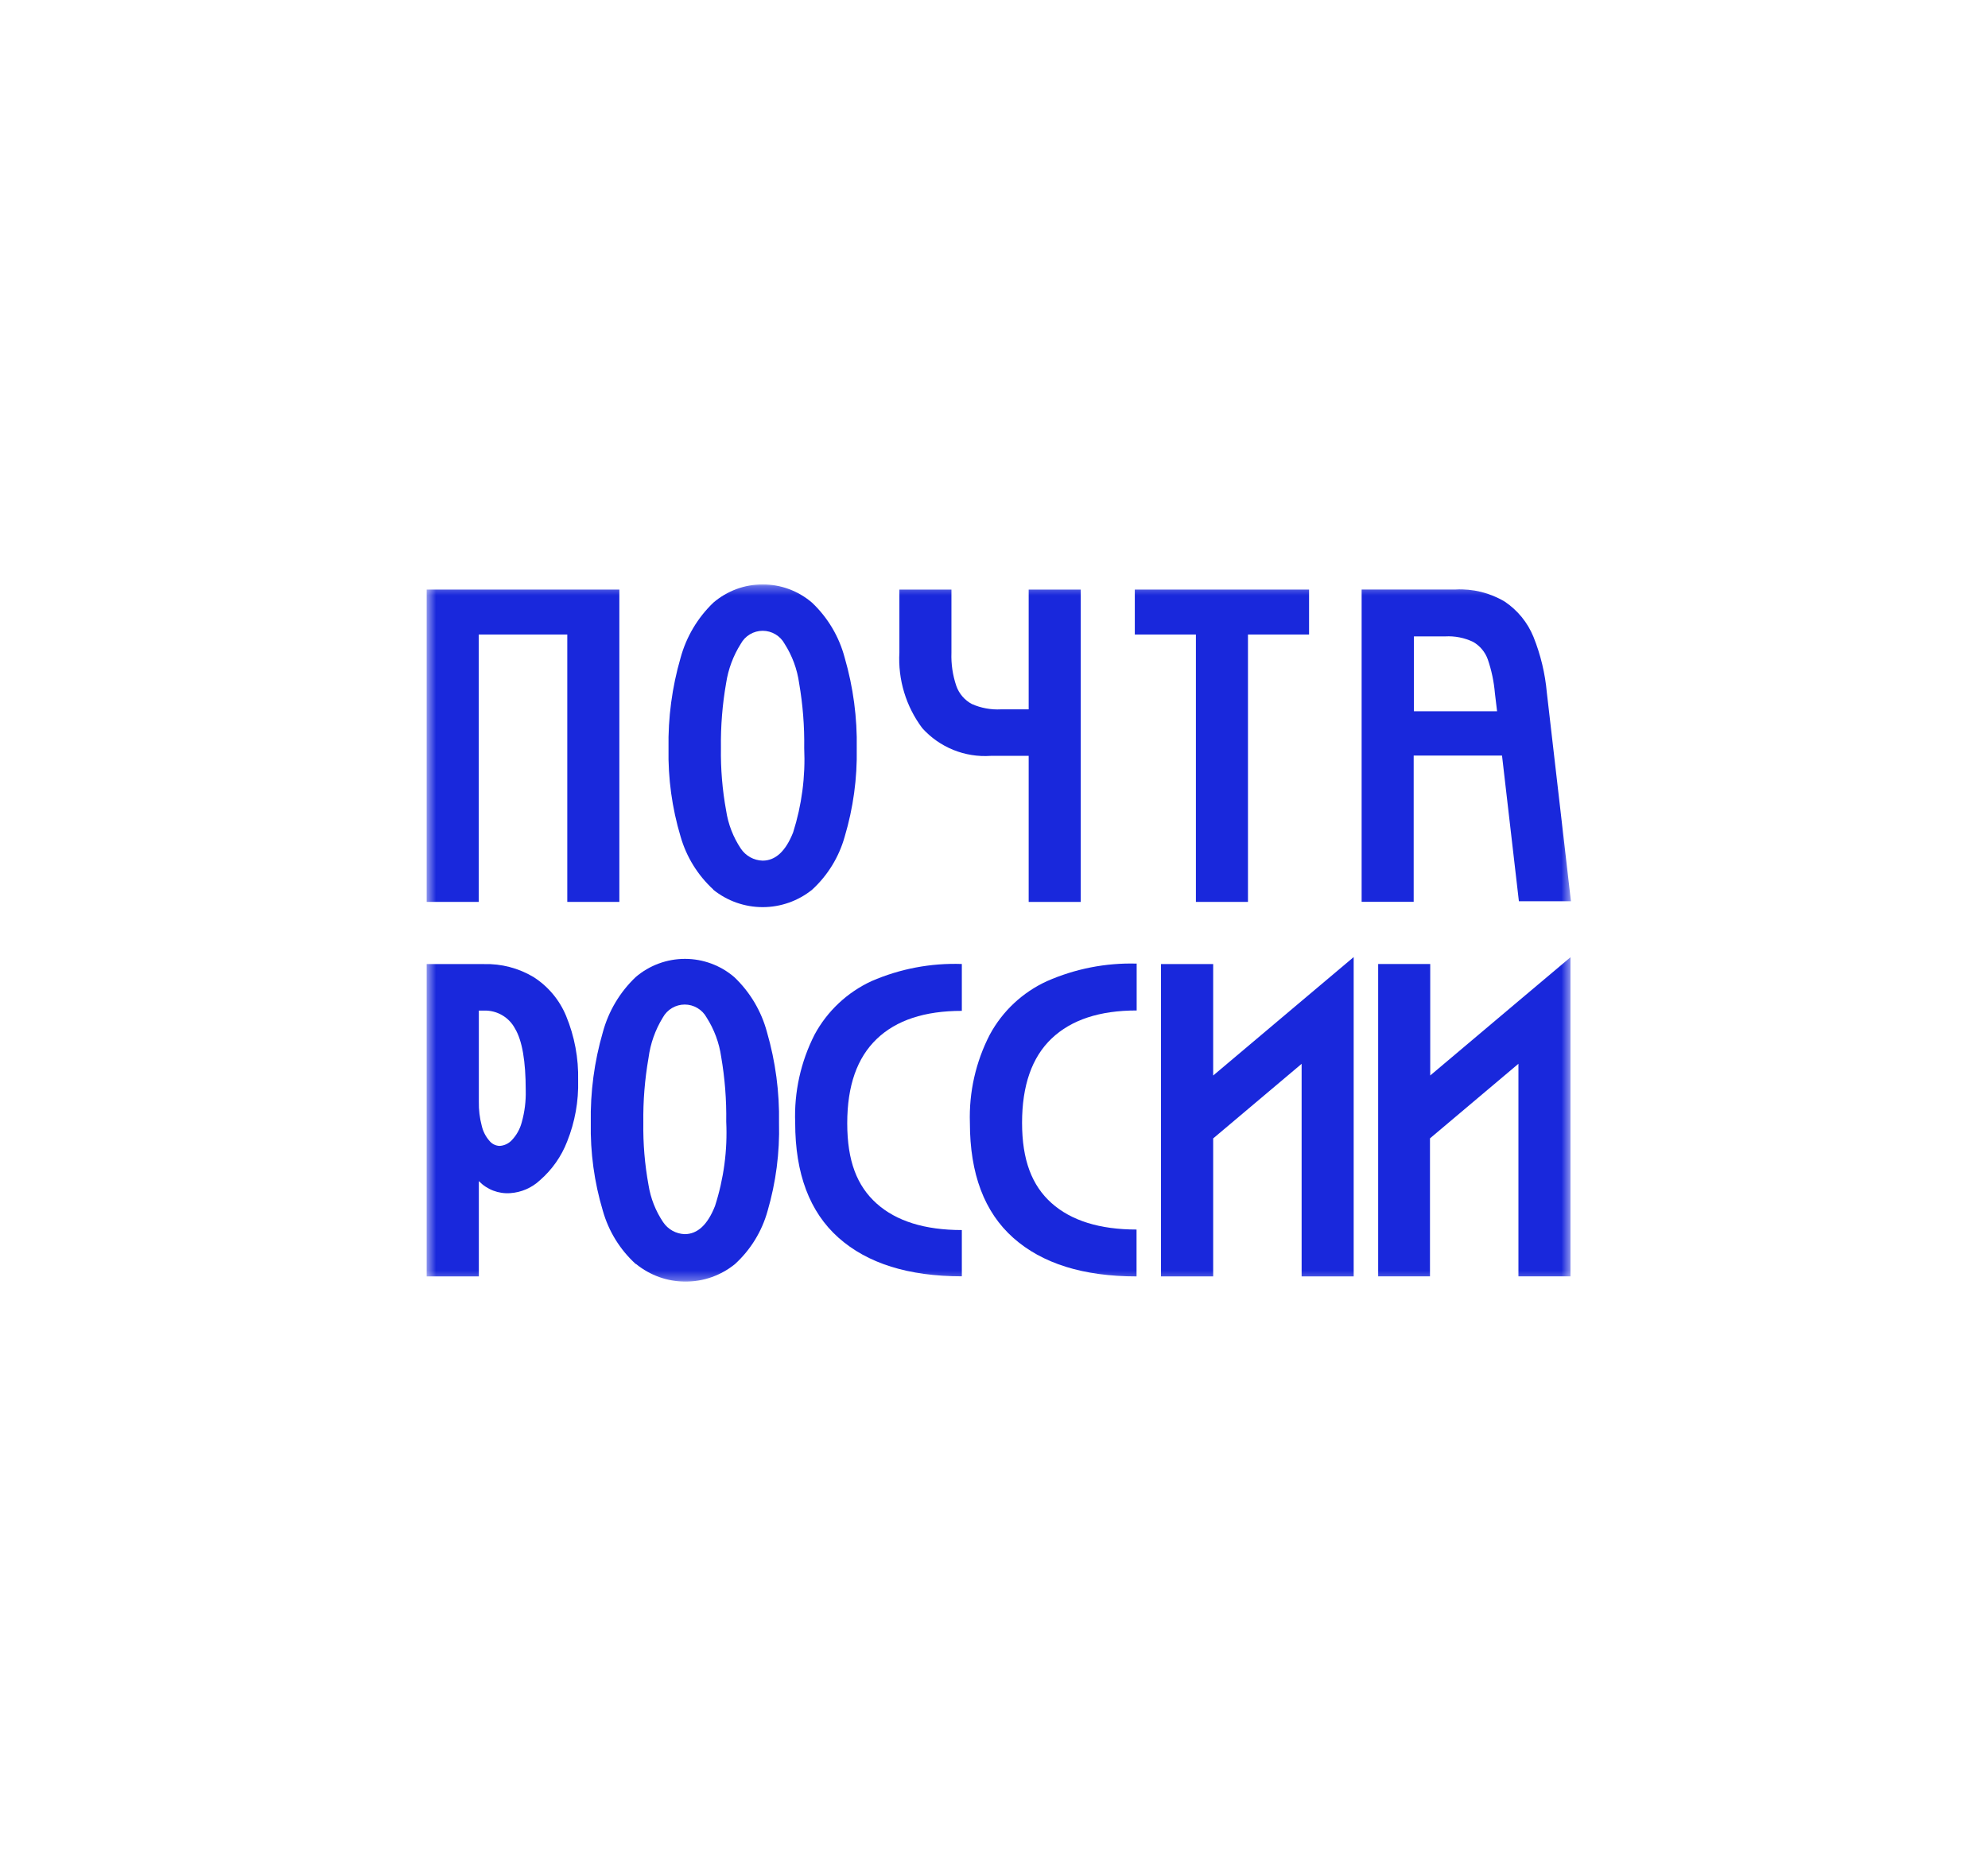 <?xml version="1.0" encoding="UTF-8"?> <svg xmlns="http://www.w3.org/2000/svg" width="212" height="200" viewBox="0 0 212 200" fill="none"><mask id="mask0_210_26" style="mask-type:luminance" maskUnits="userSpaceOnUse" x="45" y="62" width="123" height="75"><path d="M168 62H45V137H168V62Z" fill="white"></path></mask><g mask="url(#mask0_210_26)"><mask id="mask1_210_26" style="mask-type:luminance" maskUnits="userSpaceOnUse" x="45" y="62" width="123" height="75"><path d="M167.5 62.324H45.5V136.676H167.5V62.324Z" fill="white"></path></mask><g mask="url(#mask1_210_26)"><path d="M66.047 62.875V96.183H60.496V67.668H51.051V96.183H45.5V62.875H66.047Z" fill="#1928DC"></path><path d="M76.071 94.866C74.408 93.339 73.198 91.382 72.576 89.212C71.664 86.166 71.231 82.998 71.291 79.819C71.232 76.551 71.665 73.294 72.576 70.155C73.187 67.913 74.395 65.88 76.071 64.27C77.536 63.013 79.403 62.322 81.333 62.322C83.263 62.322 85.13 63.013 86.595 64.27C88.28 65.865 89.486 67.899 90.078 70.142C90.99 73.285 91.423 76.547 91.363 79.819C91.422 83.002 90.989 86.175 90.078 89.225C89.471 91.396 88.269 93.355 86.608 94.879C85.114 96.084 83.252 96.741 81.333 96.741C79.414 96.741 77.552 96.084 76.058 94.879L76.071 94.866ZM77.433 86.436C77.65 87.889 78.186 89.276 79.001 90.497C79.257 90.882 79.603 91.199 80.007 91.423C80.412 91.646 80.865 91.77 81.327 91.782C82.702 91.782 83.781 90.78 84.578 88.775C85.5 85.87 85.9 82.825 85.76 79.78C85.795 77.464 85.615 75.149 85.22 72.867C85.013 71.366 84.483 69.928 83.665 68.652C83.436 68.234 83.099 67.885 82.688 67.642C82.278 67.399 81.81 67.271 81.333 67.271C80.856 67.271 80.388 67.399 79.978 67.642C79.567 67.885 79.23 68.234 79.001 68.652C78.194 69.929 77.66 71.36 77.433 72.854C77.034 75.132 76.849 77.442 76.88 79.754C76.845 81.995 77.03 84.233 77.433 86.436Z" fill="#1928DC"></path><path d="M109.698 62.875V75.648H106.755C105.689 75.707 104.623 75.513 103.646 75.083C102.874 74.673 102.283 73.99 101.988 73.168C101.595 72.024 101.417 70.817 101.461 69.609V62.875H95.91V69.583C95.748 72.476 96.613 75.334 98.351 77.653C99.264 78.667 100.396 79.46 101.66 79.972C102.925 80.484 104.289 80.701 105.65 80.608H109.698V96.183H115.249V62.875H109.698Z" fill="#1928DC"></path><path d="M139.598 67.668H133.083V96.183H127.531V67.668H121.016V62.875H139.598V67.668Z" fill="#1928DC"></path><path d="M150.781 62.869H155.227C157.059 62.77 158.88 63.217 160.457 64.154C161.834 65.074 162.904 66.385 163.529 67.919C164.293 69.822 164.773 71.826 164.955 73.869L167.525 96.112H161.974L160.175 80.577H150.755V96.177H145.204V62.869H150.781ZM150.781 75.848H159.648L159.417 73.933C159.314 72.703 159.059 71.49 158.658 70.322C158.377 69.536 157.826 68.876 157.103 68.459C156.171 68.012 155.141 67.809 154.109 67.868H150.781V75.848Z" fill="#1928DC"></path><path d="M51.617 102.814C53.468 102.765 55.294 103.242 56.885 104.189C58.445 105.182 59.661 106.631 60.368 108.34C61.27 110.517 61.708 112.859 61.653 115.215C61.71 117.443 61.312 119.66 60.483 121.73C59.87 123.32 58.877 124.735 57.592 125.855C56.723 126.673 55.596 127.164 54.405 127.243C53.788 127.286 53.169 127.193 52.592 126.971C52.015 126.749 51.493 126.403 51.064 125.958V136.122H45.5V102.814H51.617ZM51.373 120.059C51.509 120.655 51.792 121.206 52.195 121.666C52.326 121.827 52.49 121.959 52.676 122.052C52.863 122.145 53.066 122.197 53.274 122.205C53.762 122.178 54.221 121.967 54.559 121.614C55.078 121.075 55.45 120.411 55.639 119.687C55.951 118.579 56.094 117.431 56.063 116.281C56.063 113.172 55.69 110.974 54.919 109.689C54.604 109.095 54.128 108.601 53.547 108.263C52.966 107.925 52.302 107.756 51.63 107.774H51.064V117.489C51.047 118.356 51.151 119.221 51.373 120.059Z" fill="#1928DC"></path><path d="M67.782 134.789C66.112 133.263 64.901 131.3 64.287 129.122C63.374 126.076 62.941 122.908 63.002 119.729C62.943 116.466 63.376 113.212 64.287 110.078C64.893 107.838 66.102 105.807 67.782 104.206C69.247 102.949 71.114 102.258 73.044 102.258C74.975 102.258 76.841 102.949 78.306 104.206C79.984 105.802 81.189 107.829 81.789 110.065C82.7 113.208 83.133 116.47 83.074 119.742C83.156 122.921 82.744 126.095 81.853 129.148C81.249 131.321 80.047 133.28 78.383 134.802C76.893 136.016 75.03 136.678 73.108 136.678C71.186 136.678 69.323 136.016 67.833 134.802L67.782 134.789ZM69.157 126.372C69.382 127.789 69.913 129.139 70.712 130.33C70.966 130.711 71.307 131.026 71.707 131.25C72.107 131.473 72.554 131.598 73.012 131.615C74.383 131.615 75.462 130.613 76.25 128.608C77.185 125.706 77.59 122.659 77.445 119.613C77.48 117.297 77.3 114.982 76.906 112.7C76.692 111.208 76.162 109.78 75.351 108.51C75.121 108.092 74.784 107.744 74.374 107.501C73.963 107.258 73.495 107.129 73.018 107.129C72.542 107.129 72.073 107.258 71.663 107.501C71.253 107.744 70.915 108.092 70.686 108.51C69.877 109.826 69.356 111.297 69.157 112.828C68.759 115.106 68.574 117.416 68.604 119.729C68.572 121.956 68.757 124.181 69.157 126.372Z" fill="#1928DC"></path><path d="M86.867 110.334C88.221 107.825 90.354 105.823 92.945 104.629C95.977 103.312 99.265 102.689 102.57 102.804V107.803C98.612 107.803 95.592 108.792 93.497 110.797C91.403 112.802 90.349 115.77 90.349 119.792C90.349 123.814 91.39 126.474 93.484 128.35C95.579 130.227 98.624 131.178 102.57 131.178V136.112C96.89 136.112 92.508 134.741 89.424 132C86.34 129.259 84.798 125.168 84.798 119.728C84.675 116.472 85.388 113.238 86.867 110.334Z" fill="#1928DC"></path><path d="M105.549 110.344C106.905 107.831 109.044 105.828 111.64 104.639C114.653 103.31 117.923 102.669 121.214 102.763V107.761C117.269 107.761 114.249 108.751 112.141 110.755C110.034 112.76 108.993 115.78 108.993 119.738C108.993 123.696 110.034 126.42 112.129 128.296C114.223 130.172 117.269 131.123 121.201 131.123V136.122C115.521 136.122 111.139 134.751 108.055 132.01C104.971 129.268 103.429 125.178 103.429 119.738C103.323 116.477 104.053 113.243 105.549 110.344Z" fill="#1928DC"></path><path d="M129.373 102.812V114.698L138.805 106.744L144.356 102.066V136.119H138.805V113.452L129.373 121.406V136.119H123.809V102.812H129.373Z" fill="#1928DC"></path><path d="M152.519 102.806V114.693L161.951 106.738L167.476 102.086V136.114H161.925V113.446L152.493 121.4V136.114H146.967V102.806H152.519Z" fill="#1928DC"></path></g></g></svg> 